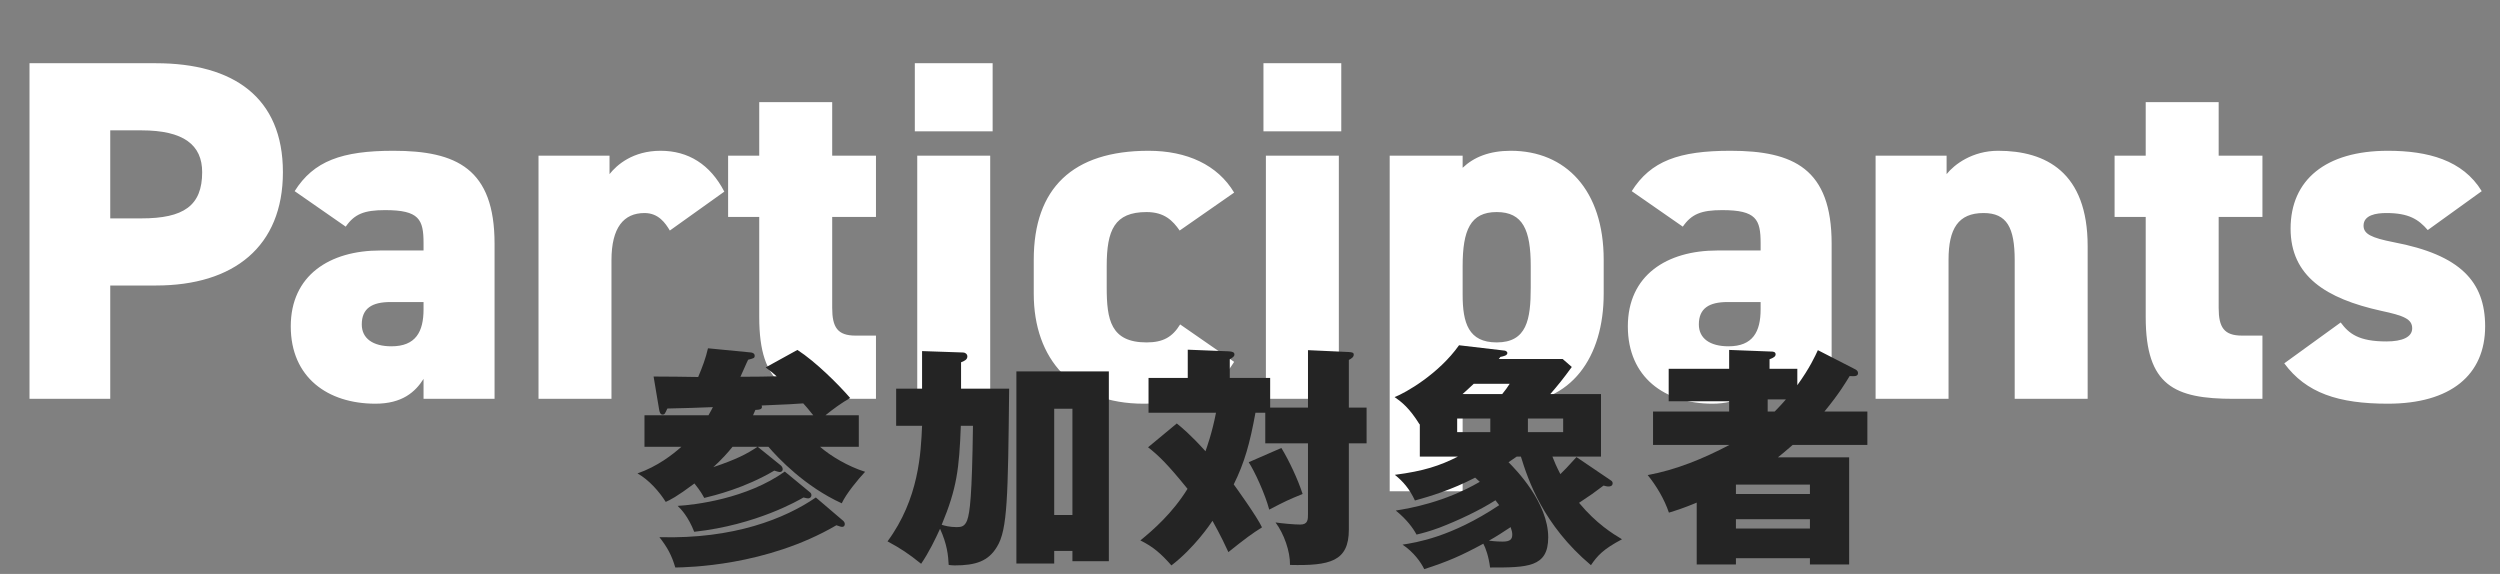 <svg width="514" height="118" viewBox="0 0 514 118" fill="none" xmlns="http://www.w3.org/2000/svg">
<rect x="0" y="0" width="514" height="118" fill="#808080" stroke="none"/>
<path d="M32.066 58.7H22.666V82H6.066V13H32.066C47.966 13 58.166 20 58.166 35.4C58.166 50.7 48.066 58.7 32.066 58.7ZM22.666 44.9H29.066C37.766 44.9 41.566 42.3 41.566 35.4C41.566 29.8 37.766 26.8 29.066 26.8H22.666V44.9ZM59.781 67.1C59.781 56.6 67.781 51.5 78.181 51.5H87.081V50C87.081 45.1 86.181 43.2 79.181 43.2C74.881 43.2 72.881 44 71.081 46.6L60.581 39.3C64.481 33.1 70.281 31 80.881 31C93.881 31 101.681 34.7 101.681 50.1V82H87.081V77.9C85.381 80.6 82.681 83 77.181 83C67.381 83 59.781 77.6 59.781 67.1ZM87.081 63.6V62.1H80.281C76.481 62.1 74.381 63.4 74.381 66.7C74.381 69.6 76.681 71.2 80.481 71.2C85.481 71.2 87.081 68.2 87.081 63.6ZM148.919 39.4L137.719 47.4C136.819 45.9 135.419 43.8 132.519 43.8C128.219 43.8 125.719 46.8 125.719 53.5V82H110.719V32H125.319V35.8C126.819 33.9 130.119 31 135.819 31C141.519 31 146.019 33.8 148.919 39.4ZM149.699 44.6V32H156.099V21H171.099V32H180.099V44.6H171.099V63.3C171.099 67.3 172.199 69 175.899 69H180.099V82H174.199C161.999 82 156.099 79.3 156.099 65.2V44.6H149.699ZM188.586 82V32H203.586V82H188.586ZM188.086 27V13H204.086V27H188.086ZM242.639 66.7L253.739 74.4C250.039 80.4 244.539 83 235.139 83C220.539 83 212.539 73.8 212.539 60.4V53.4C212.539 38.7 220.539 31 236.139 31C244.039 31 250.339 33.9 253.739 39.6L242.539 47.4C241.139 45.4 239.439 43.6 235.739 43.6C229.139 43.6 227.539 47.3 227.539 54.7V59.1C227.539 65.7 228.339 70.4 235.739 70.4C239.139 70.4 241.039 69.3 242.639 66.7ZM260.266 82V32H275.266V82H260.266ZM259.766 27V13H275.766V27H259.766ZM329.719 53.4V60.4C329.719 73.4 323.119 83 310.519 83C306.019 83 302.919 82.3 300.719 81V101H285.719V32H300.719V34.5C303.019 32.3 306.219 31 310.619 31C321.919 31 329.719 39.1 329.719 53.4ZM307.719 70.4C313.919 70.4 314.719 65.7 314.719 59.1V54.7C314.719 47.3 313.119 43.6 307.719 43.6C302.319 43.6 300.719 47.3 300.719 54.7V60.6C300.719 66.4 301.919 70.4 307.719 70.4ZM334.684 67.1C334.684 56.6 342.684 51.5 353.084 51.5H361.984V50C361.984 45.1 361.084 43.2 354.084 43.2C349.784 43.2 347.784 44 345.984 46.6L335.484 39.3C339.384 33.1 345.184 31 355.784 31C368.784 31 376.584 34.7 376.584 50.1V82H361.984V77.9C360.284 80.6 357.584 83 352.084 83C342.284 83 334.684 77.6 334.684 67.1ZM361.984 63.6V62.1H355.184C351.384 62.1 349.284 63.4 349.284 66.7C349.284 69.6 351.584 71.2 355.384 71.2C360.384 71.2 361.984 68.2 361.984 63.6ZM385.621 82V32H400.221V35.8C401.821 33.8 405.521 31 410.821 31C420.621 31 429.221 35.4 429.221 50.6V82H414.221V53.5C414.221 46.8 412.621 43.8 407.821 43.8C402.621 43.8 400.621 47 400.621 53.4V82H385.621ZM434.758 44.6V32H441.158V21H456.158V32H465.158V44.6H456.158V63.3C456.158 67.3 457.258 69 460.958 69H465.158V82H459.258C447.058 82 441.158 79.3 441.158 65.2V44.6H434.758ZM510.245 39.3L499.145 47.3C497.245 45.1 495.245 43.8 490.645 43.8C488.545 43.8 485.945 44.2 485.945 46.4C485.945 48.1 487.545 48.9 492.145 49.8C505.845 52.4 510.945 57.9 510.945 67.1C510.945 77.1 503.845 83 490.945 83C480.745 83 474.145 80.8 469.645 74.7L481.245 66.3C482.945 68.6 484.945 70.2 490.645 70.2C493.945 70.2 495.945 69.3 495.945 67.5C495.945 65.6 494.245 64.9 489.545 63.9C478.245 61.4 470.945 56.8 470.945 47C470.945 37 478.145 31 490.945 31C499.145 31 506.345 32.9 510.245 39.3Z" fill="white"/>
<path d="M154.826 85.384H167.21C166.154 84.04 165.626 83.464 165.146 82.936C163.082 83.08 162.41 83.128 156.602 83.368C156.89 84.232 156.026 84.232 155.306 84.28C155.114 84.712 155.018 84.952 154.826 85.384ZM155.786 91.864L160.49 95.656C160.73 95.848 160.922 96.136 160.922 96.472C160.922 96.904 160.586 97.048 160.298 97.048C160.106 97.048 160.01 97 159.194 96.76C153.098 100.36 146.954 101.848 144.794 102.376C144.362 101.608 144.074 101.032 142.778 99.4C139.13 102.136 137.738 102.808 136.874 103.192C135.626 101.176 133.418 98.632 131.066 97.336C135.194 95.896 138.314 93.448 140.09 91.864H132.506V85.384H145.658C146.186 84.472 146.378 84.088 146.57 83.704C142.538 83.848 141.962 83.896 137.21 83.992C136.682 85.144 136.634 85.24 136.202 85.24C135.722 85.24 135.578 84.568 135.53 84.28L134.378 77.416C135.818 77.416 142.25 77.464 143.546 77.512C144.41 75.448 145.082 73.72 145.562 71.608L154.442 72.472C154.73 72.52 155.162 72.664 155.162 73.144C155.162 73.624 154.97 73.672 153.818 73.96C153.53 74.488 152.474 76.984 152.234 77.464C156.362 77.464 156.986 77.416 159.674 77.368C158.954 76.696 158.378 76.264 157.418 75.544L163.946 71.944C167.738 74.392 172.442 79.096 174.794 81.832C173.066 82.792 171.242 84.136 169.706 85.384H176.57V91.864H168.602C170.81 93.784 174.362 95.896 177.866 97C176.426 98.536 173.93 101.56 173.066 103.48C165.482 100.024 159.962 94.168 157.994 91.864H155.786ZM155.738 91.864H150.602C149.738 92.968 148.394 94.456 146.666 96.04C151.37 94.456 153.53 93.352 155.738 91.864ZM161.354 96.952L166.538 101.224C166.73 101.368 166.826 101.56 166.826 101.8C166.826 102.232 166.49 102.472 166.154 102.472C165.962 102.472 165.818 102.424 165.194 102.28C164.282 102.808 155.546 107.944 142.73 109.336C141.482 106.168 139.994 104.632 139.322 104.008C142.874 103.816 153.578 102.52 161.354 96.952ZM167.738 102.28L173.306 107.032C173.546 107.224 173.69 107.464 173.69 107.752C173.69 108.136 173.45 108.328 173.114 108.328C172.922 108.328 172.826 108.28 171.962 107.992C157.514 116.44 141.194 116.632 138.842 116.68C138.074 114.088 137.21 112.552 135.578 110.44C150.89 110.872 161.45 106.6 167.738 102.28Z" fill="#242424"/>
<path d="M189.578 79.912V72.184L198.026 72.472C198.458 72.472 198.89 72.808 198.89 73.288C198.89 73.96 198.218 74.248 197.594 74.488V79.912H207.482C207.242 102.28 207.146 108.904 204.986 112.408C203.21 115.384 200.618 116.248 196.25 116.248C195.818 116.248 195.53 116.2 195.05 116.152C194.954 114.136 194.714 111.88 193.274 108.712C192.314 110.824 190.97 113.608 189.386 115.912C186.698 113.752 185.066 112.696 182.474 111.304C188.954 102.52 189.338 93.064 189.578 87.544H184.25V79.912H189.578ZM200.042 87.544H197.546C197.21 96.424 196.73 100.408 193.61 107.896C194.234 108.088 195.242 108.376 196.73 108.376C197.642 108.376 198.362 108.232 198.842 106.984C199.418 105.4 199.85 101.992 200.042 87.544ZM220.49 113.272H216.746V115.864H208.97V76.36H227.978V115.384H220.49V113.272ZM216.746 105.88H220.49V84.04H216.746V105.88Z" fill="#242424"/>
<path d="M261.146 83.8H268.922V71.992L277.322 72.376C277.946 72.424 278.33 72.472 278.33 72.904C278.33 73.384 277.946 73.672 277.322 74.008V83.8H280.97V91.144H277.322V108.904C277.322 115.432 273.434 116.344 265.226 116.152C265.274 113.368 263.978 109.72 262.25 107.416C263.546 107.608 266.042 107.848 267.338 107.848C268.922 107.848 268.922 106.792 268.922 105.688V91.144H260.138V84.856H258.122C256.97 91.192 255.866 95.128 253.658 99.592C253.946 99.976 258.506 106.312 259.466 108.424C257.402 109.72 256.154 110.632 252.554 113.512C250.97 110.008 249.578 107.656 249.29 107.08C248.858 107.752 245.45 112.744 240.842 116.248C238.73 113.848 237.098 112.408 234.458 111.112C237.098 108.952 241.034 105.544 244.154 100.504C240.122 95.512 238.25 93.688 236.042 91.96L241.946 87.064C242.906 87.832 244.826 89.416 247.85 92.776C248.09 92.056 249.194 89.08 250.01 84.856H236.138V77.704H244.202V71.896L252.65 72.232C253.418 72.28 253.802 72.424 253.802 72.904C253.802 73.192 253.61 73.432 252.842 73.864V77.704H261.146V83.8ZM256.73 95.032L263.45 92.104C265.034 94.696 266.858 98.584 267.818 101.56C264.89 102.76 264.362 103 260.954 104.776C260.09 101.512 257.93 96.856 256.73 95.032Z" fill="#242424"/>
<path d="M299.738 93.88H291.914V87.208L291.866 87.256C289.754 83.848 288.17 82.648 286.73 81.64C288.986 80.776 295.802 76.888 299.978 70.984L309.386 72.088C309.626 72.136 309.914 72.328 309.914 72.568C309.914 73.096 309.146 73.24 308.474 73.384C308.33 73.576 308.282 73.672 308.138 73.816H321.29L323.162 75.448C321.338 77.944 320.33 79.192 318.746 81.016H329.162V93.88H319.178C319.562 94.888 319.994 95.896 320.81 97.48C321.77 96.568 322.01 96.28 324.122 93.976L331.274 98.824C331.466 98.968 331.562 99.16 331.562 99.352C331.562 100.024 330.842 100.024 330.698 100.024C330.362 100.024 330.074 99.928 329.69 99.832C327.53 101.464 327.242 101.656 324.65 103.384C328.25 107.704 331.562 109.72 333.482 110.872C329.594 112.936 328.442 114.232 327.098 116.2C317.21 107.896 314.138 98.536 312.698 93.88H311.834C311.69 93.976 310.442 94.84 310.154 95.032C311.642 96.52 318.314 103.336 318.314 110.488C318.314 116.68 313.994 116.68 306.362 116.68C306.074 114.424 305.45 112.648 304.97 111.784C300.458 114.232 297.722 115.432 292.826 117.016C292.154 115.624 290.666 113.512 288.362 111.976C291.098 111.544 298.298 110.488 308.234 103.864C308.09 103.72 307.61 103 307.466 102.856C304.154 104.968 299.738 107.032 295.994 108.472C293.93 109.24 292.442 109.624 291.242 109.912C290.522 108.568 289.226 106.792 286.97 104.968C289.946 104.488 296.954 103.288 304.25 99.064C303.866 98.728 303.674 98.536 303.29 98.2C298.394 100.744 293.882 102.088 290.906 102.904C289.802 100.504 288.458 98.968 286.778 97.624C292.73 96.856 296.042 95.752 299.738 93.88ZM299.594 88.84H306.41V86.056H299.594V88.84ZM300.698 81.016H308.858C309.578 80.152 309.818 79.768 310.394 78.904H303.002C301.754 80.104 301.178 80.584 300.698 81.016ZM321.386 86.056H314.138V88.84H321.386V86.056ZM310.586 108.376C309.05 109.384 307.754 110.248 306.122 111.16C307.658 111.352 308.618 111.352 308.954 111.352C310.49 111.352 310.922 110.872 310.922 109.912C310.922 109.48 310.826 109.048 310.586 108.376Z" fill="#242424"/>
<path d="M373.754 71.992L381.434 75.928C381.722 76.072 382.01 76.312 382.01 76.696C382.01 77.416 381.29 77.368 380.282 77.32C379.514 78.568 378.218 80.824 375.098 84.616H383.93V91.48H368.57C367.034 92.824 366.266 93.448 365.546 94.024H380.186V116.056H372.122V114.76H356.906V116.056H348.842V103.336C346.25 104.44 344.522 104.968 343.13 105.4C342.17 102.568 340.49 99.784 338.762 97.672C344.57 96.616 350.186 94.312 355.562 91.48H339.866V84.616H355.514V82.504H343.082V75.832H355.514V71.944L364.202 72.28C364.538 72.28 365.066 72.328 365.066 72.856C365.066 73.288 364.634 73.576 363.818 73.864V75.832H369.53V79.192C372.074 75.688 373.226 73.144 373.754 71.992ZM356.906 108.664H372.122V106.744H356.906V108.664ZM356.906 101.56H372.122V99.64H356.906V101.56ZM363.434 84.616H364.874C365.402 84.04 366.074 83.416 367.178 82.12H363.434V84.616Z" fill="#242424"/>
</svg>
